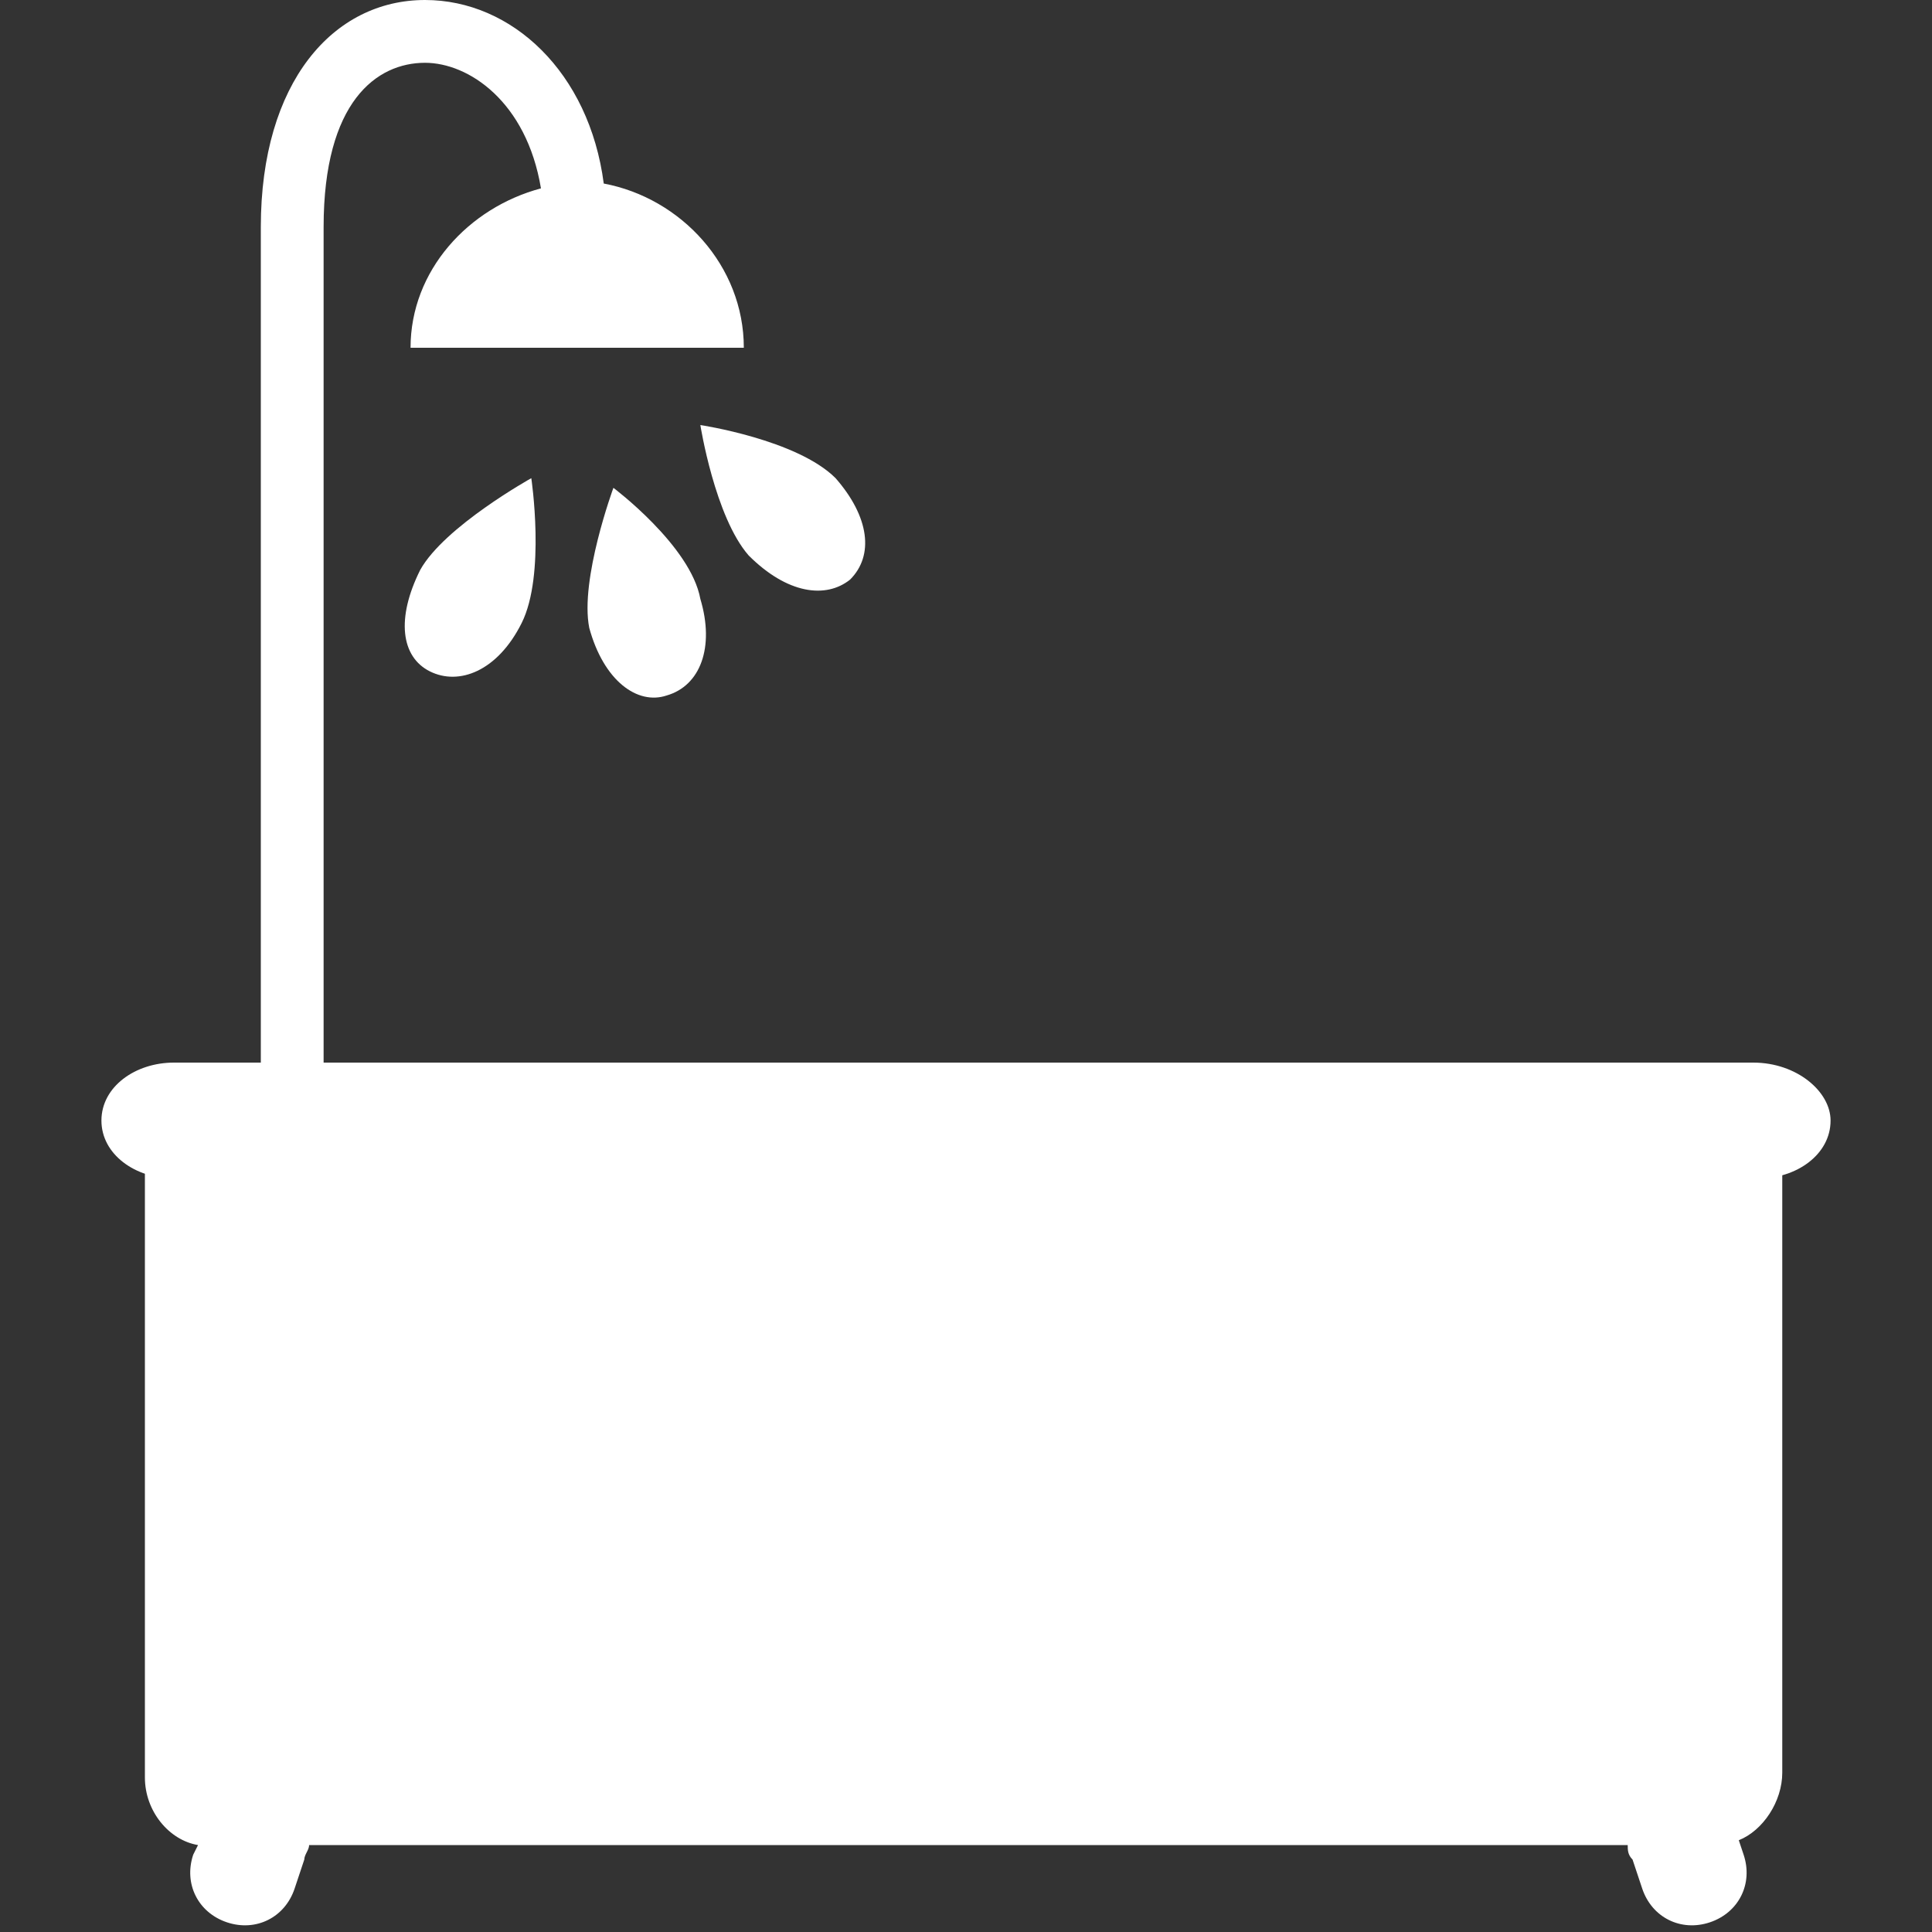 <?xml version="1.0" encoding="utf-8"?>
<!-- Generator: Adobe Illustrator 27.5.0, SVG Export Plug-In . SVG Version: 6.00 Build 0)  -->
<svg version="1.1" id="レイヤー_1" xmlns="http://www.w3.org/2000/svg" xmlns:xlink="http://www.w3.org/1999/xlink" x="0px"
	 y="0px" viewBox="0 0 40 40" style="enable-background:new 0 0 40 40;" xml:space="preserve">
<rect x="0" y="0" width="40" height="40" fill="#333333" stroke="none"/>
<style type="text/css">
	.st0{fill:#FFFFFF;}
</style>
<g>
	<g>
		<path class="st0" d="M12.7,10.1c0,0-0.7,1.9-0.5,2.9c0.3,1.1,1,1.6,1.6,1.4c0.7-0.2,1-1,0.7-2C14.3,11.3,12.7,10.1,12.7,10.1z"/>
		<path class="st0" d="M15.5,11.5c0.8,0.8,1.6,0.9,2.1,0.5c0.5-0.5,0.4-1.3-0.3-2.1c-0.8-0.8-2.8-1.1-2.8-1.1S14.8,10.7,15.5,11.5z"
			/>
		<path class="st0" d="M8.7,11.8c-0.5,1-0.4,1.8,0.2,2.1c0.6,0.3,1.4,0,1.9-1c0.5-1,0.2-3,0.2-3S9.2,10.9,8.7,11.8z"/>
		<path class="st0" d="M6.7,23.7c0-4.3,0-14.4,0-19c0-2.6,1.1-3.4,2.1-3.4c0.9,0,2.1,0.8,2.4,2.6C9.7,4.3,8.5,5.6,8.5,7.2h6.9
			c0-1.7-1.3-3.1-2.9-3.4C12.2,1.5,10.6,0,8.8,0C6.9,0,5.4,1.7,5.4,4.7c0,4.6,0,14.7,0,19H3v13.1c0,0.7,0.5,1.3,1.1,1.4l-0.1,0.2
			c-0.2,0.6,0.1,1.2,0.7,1.4c0.6,0.2,1.2-0.1,1.4-0.7l0.2-0.6c0-0.1,0.1-0.2,0.1-0.3h27.3c0,0.1,0,0.2,0.1,0.3l0.2,0.6
			c0.2,0.6,0.8,0.9,1.4,0.7c0.6-0.2,0.9-0.8,0.7-1.4l-0.1-0.3c0.5-0.2,0.9-0.8,0.9-1.4V23.7H6.7z"/>
		<path class="st0" d="M35.1,39c-0.1,0-0.1,0-0.1-0.1l-0.2-0.6c0,0,0,0,0,0l0-0.9H5.6l-0.1,0.9c0,0,0,0,0,0l-0.2,0.6
			C5.3,39,5.2,39,5.2,39c0,0,0,0,0,0C5.1,39,5.1,39,5,38.9c0,0,0-0.1,0-0.1l0.4-1.2l-1-0.3C4.2,37.3,4,37.1,4,36.8V24.7h32v12.1
			c0,0.2-0.1,0.4-0.3,0.5l-0.9,0.4l0.4,1.2c0,0,0,0.1,0,0.1C35.2,39,35.2,39,35.1,39C35.2,39,35.1,39,35.1,39L35.1,39z M9.7,6.3
			c0.3-0.7,0.9-1.2,1.7-1.4l0.5-0.1l0.5,0.1c0.8,0.1,1.5,0.7,1.9,1.4H9.7z"/>
	</g>
	<path class="st0" d="M37.9,23.2c0,0.7-0.7,1.2-1.5,1.2H3.6c-0.8,0-1.5-0.5-1.5-1.2l0,0c0-0.7,0.7-1.2,1.5-1.2h32.7
		C37.2,22,37.9,22.6,37.9,23.2L37.9,23.2z"/>
</g>
</svg>
